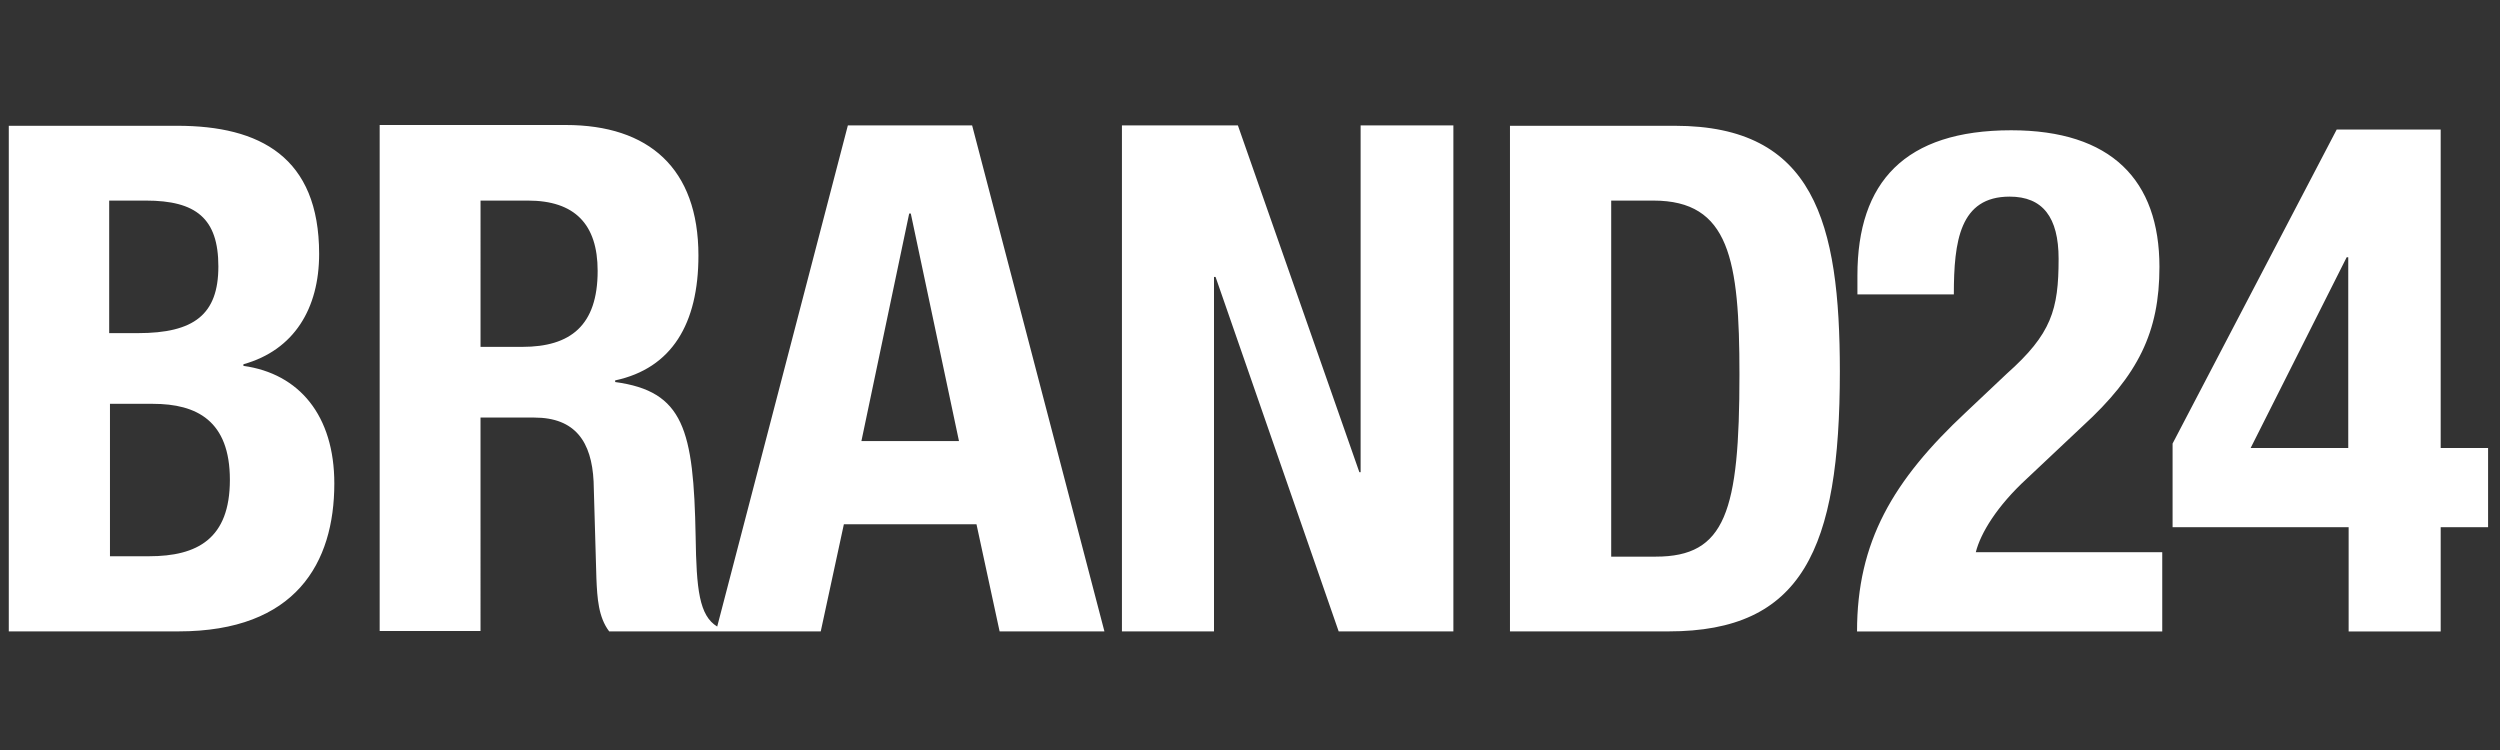<svg xmlns="http://www.w3.org/2000/svg" width="200" height="60" version="1.0" viewBox="0 0 150 45"><rect x="0" y="0" width="150" height="45" fill="#333333" stroke="none"/><path fill="#fff" d="M6.574 24.23H9.18c2.629 0 4.613 1.02 4.613 4.56 0 3.542-1.957 4.585-4.852 4.585H6.598V24.23Zm0-12.195H8.75c3.012 0 4.352 1.067 4.352 3.953 0 2.883-1.457 4-4.829 4H6.551v-7.953ZM.527 7.523v30.36h10.184c7.05 0 9.348-4.121 9.348-8.875 0-4.074-2.106-6.594-5.454-7.055v-.098c3.04-.847 4.543-3.347 4.543-6.62 0-5.82-3.562-7.688-8.507-7.688H.527Zm54.024 5.29h.097l2.891 13.652h-5.855Zm-25.719-.778h2.844c2.797 0 4.183 1.406 4.183 4.219 0 3.273-1.625 4.558-4.52 4.558h-2.507Zm22.04-4.512-7.84 30.07c-1.079-.656-1.247-2.23-1.294-5.406-.12-6.425-.718-8.707-4.828-9.265v-.098c3.395-.726 4.996-3.394 4.996-7.492 0-5.238-2.988-7.832-7.96-7.832H22.78v30.36h6.051V25.054h3.227c2.46 0 3.441 1.457 3.558 3.832l.168 5.82c.05 1.188.121 2.328.766 3.176h12.695l1.387-6.426h7.957l1.387 6.426h6.289l-7.938-30.36Zm30.765 0v20.809h-.075L74.273 7.523h-6.957v30.36h5.524V16.617h.094l7.386 21.266h6.883V7.523Zm15.011 4.512h2.555c4.567 0 5.164 3.54 5.164 10.426 0 8.246-.836 10.937-5.02 10.937h-2.675V12.035Zm-6.05-4.512v30.36h9.515c8.008 0 10.278-4.899 10.278-15.59 0-8.973-1.551-14.746-9.895-14.746h-9.898Zm50.297 7.911h-.094l-5.762 11.445h5.856Zm5.546 16.199v6.254h-5.523v-6.254h-10.563v-5.02l9.848-18.843h6.238v19.109h2.844v4.754Zm-16.734 6.254h-18.285c0-5.36 2.129-9.043 6.55-13.168l2.438-2.301c2.676-2.379 3.106-3.832 3.106-6.887 0-2.5-.954-3.734-2.938-3.734-2.988 0-3.348 2.664-3.348 5.867h-5.785v-1.14c0-5.602 2.844-8.708 9.227-8.708 6 0 8.894 2.985 8.894 8.2 0 3.902-1.27 6.496-4.613 9.554l-3.348 3.153c-1.793 1.648-2.773 3.273-3.058 4.41h11.187v4.754Zm0 0"/></svg>